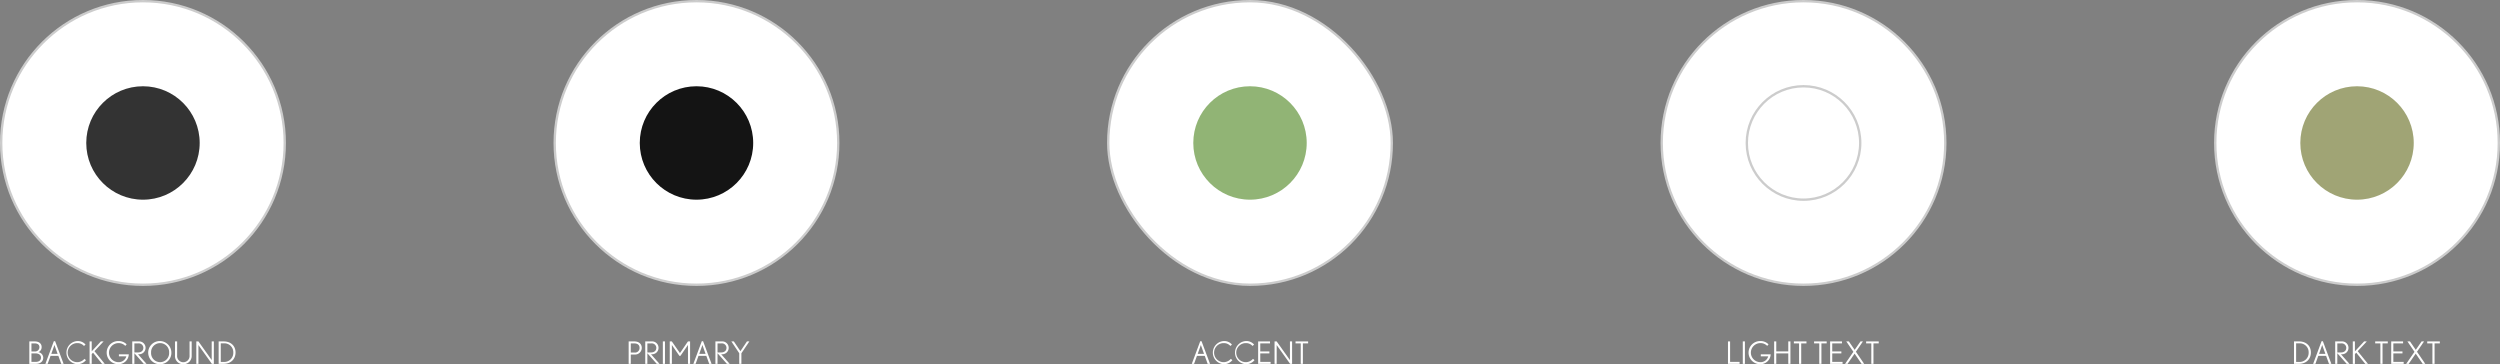 <svg xmlns="http://www.w3.org/2000/svg" width="1337.264" height="194.822" viewBox="0 0 1337.264 194.822"><rect x="0" y="0" width="1337.264" height="194.822" fill="#808080" stroke="none"/><title>アセット 320</title><path d="M19.184,194.625H15.683V182.628h2.958c2.12,0,3.632,1.101,3.632,3.007a2.84,2.84,0,0,1-1.758,2.745,3.053,3.053,0,0,1,2.613,2.958C23.128,193.343,21.567,194.625,19.184,194.625ZM18.51,183.68H16.817v4.306h1.709a2.276,2.276,0,0,0,2.563-2.284C21.09,184.386,20.154,183.68,18.51,183.68Zm.575,5.357H16.817v4.536h2.285c1.627,0,2.827-.723,2.827-2.301C21.928,189.76,20.531,189.037,19.085,189.037Z" style="fill:#fff"/><path d="M32.757,194.625l-1.545-4.273H27.038l-1.545,4.273H24.277l4.52-12.112h.69l4.536,12.112ZM29.125,184.534l-1.693,4.766h3.386Z" style="fill:#fff"/><path d="M41.367,194.822a6.206,6.206,0,0,1,.033-12.391,5.364,5.364,0,0,1,4.355,1.89l-.838.739a4.594,4.594,0,0,0-3.517-1.528,5.096,5.096,0,1,0,3.763,8.414l.822.69A5.826,5.826,0,0,1,41.367,194.822Z" style="fill:#fff"/><path d="M54.579,194.625l-4.815-5.965-.707.739v5.226H47.923V182.628h1.134v5.292l4.914-5.292h1.446l-4.88,5.209,5.489,6.787Z" style="fill:#fff"/><path d="M63.337,194.822a6.196,6.196,0,1,1,0-12.391,5.933,5.933,0,0,1,4.404,1.758l-.723.838a4.825,4.825,0,0,0-3.714-1.496,5.095,5.095,0,0,0,.049,10.189,4.218,4.218,0,0,0,4.224-3.106h-3.977V189.546h5.292A5.515,5.515,0,0,1,63.337,194.822Z" style="fill:#fff"/><path d="M76.894,194.625l-5.013-5.686v5.686H70.747V182.628h3.353a3.44,3.44,0,1,1,.033,6.853h-.312l4.552,5.144Zm-2.925-10.945h-2.087v4.848h1.972c1.594,0,2.827-.871,2.827-2.515A2.449,2.449,0,0,0,73.968,183.68Z" style="fill:#fff"/><path d="M85.652,194.822a6.198,6.198,0,1,1,6.015-6.212A6.026,6.026,0,0,1,85.652,194.822Zm-.033-11.29A4.822,4.822,0,0,0,80.82,188.61a4.832,4.832,0,1,0,9.647-.017A4.828,4.828,0,0,0,85.619,183.532Z" style="fill:#fff"/><path d="M98.058,194.822a4.329,4.329,0,0,1-4.454-4.634V182.628h1.15v7.56a3.294,3.294,0,0,0,3.303,3.566,3.327,3.327,0,0,0,3.336-3.566V182.628H102.528v7.56A4.387,4.387,0,0,1,98.058,194.822Z" style="fill:#fff"/><path d="M113.324,194.625l-7.182-10.058v10.058H105.008V182.628h1.134l7.1,9.975V182.628h1.15v11.997Z" style="fill:#fff"/><path d="M119.617,194.625h-2.663V182.628h2.728c3.73,0,6.311,2.333,6.311,5.916C125.993,192.16,123.381,194.625,119.617,194.625Zm.164-10.978h-1.693v9.959h1.545a4.861,4.861,0,0,0,5.16-5.045A4.754,4.754,0,0,0,119.781,183.647Z" style="fill:#fff"/><path d="M339.474,189.628h-2.071v4.996h-1.134V182.628h3.057c2.564,0,3.96,1.479,3.96,3.451A3.545,3.545,0,0,1,339.474,189.628Zm-.329-5.949h-1.742v4.897h1.956a2.421,2.421,0,0,0,2.744-2.498C342.104,184.567,341.134,183.68,339.146,183.68Z" style="fill:#fff"/><path d="M351.29,194.625l-5.013-5.686v5.686h-1.134V182.628h3.353a3.44,3.44,0,1,1,.033,6.853h-.312l4.552,5.144Zm-2.925-10.945h-2.087v4.848h1.972c1.594,0,2.827-.871,2.827-2.515A2.449,2.449,0,0,0,348.364,183.68Z" style="fill:#fff"/><path d="M354.559,194.625V182.628h1.134v11.997Z" style="fill:#fff"/><path d="M368.001,194.625V184.518l-4.026,5.834h-.559l-4.026-5.801v10.074h-1.134V182.628h1.118l4.338,6.245,4.273-6.245h1.15v11.997Z" style="fill:#fff"/><path d="M379.356,194.625l-1.545-4.273h-4.174l-1.545,4.273h-1.216l4.52-12.112h.69l4.536,12.112Zm-3.632-10.09-1.693,4.766h3.386Z" style="fill:#fff"/><path d="M388.821,194.625l-5.013-5.686v5.686H382.674V182.628h3.353a3.44,3.44,0,1,1,.033,6.853h-.312l4.552,5.144Zm-2.925-10.945h-2.087v4.848H385.78c1.594,0,2.827-.871,2.827-2.515A2.449,2.449,0,0,0,385.895,183.68Z" style="fill:#fff"/><path d="M396.576,188.971v5.653H395.425V188.955l-4.223-6.327h1.331L396.05,187.854l3.5-5.226h1.298Z" style="fill:#fff"/><path d="M645.977,194.625l-1.545-4.273H640.259l-1.545,4.273h-1.216l4.52-12.112h.69l4.536,12.112Zm-3.632-10.09-1.693,4.766h3.386Z" style="fill:#fff"/><path d="M654.587,194.822a6.206,6.206,0,0,1,.033-12.391,5.364,5.364,0,0,1,4.355,1.89l-.838.739a4.594,4.594,0,0,0-3.517-1.528,5.096,5.096,0,1,0,3.763,8.414l.822.69A5.827,5.827,0,0,1,654.587,194.822Z" style="fill:#fff"/><path d="M666.435,194.822a6.206,6.206,0,0,1,.033-12.391,5.364,5.364,0,0,1,4.355,1.89l-.838.739a4.594,4.594,0,0,0-3.517-1.528,5.096,5.096,0,1,0,3.763,8.414l.822.69A5.827,5.827,0,0,1,666.435,194.822Z" style="fill:#fff"/><path d="M672.991,194.625V182.628h6.343v1.052h-5.209v4.306h4.881v1.052h-4.881v4.536h5.522v1.052Z" style="fill:#fff"/><path d="M690.081,194.625l-7.182-10.058v10.058h-1.134V182.628h1.134l7.1,9.975V182.628h1.15v11.997Z" style="fill:#fff"/><path d="M696.917,183.68v10.945h-1.15V183.68H692.989V182.628h6.738v1.052Z" style="fill:#fff"/><path d="M924.304,194.625V182.628h1.134v10.945h5.062v1.052Z" style="fill:#fff"/><path d="M932.225,194.625V182.628h1.134v11.997Z" style="fill:#fff"/><path d="M941.592,194.822a6.196,6.196,0,1,1,0-12.391,5.933,5.933,0,0,1,4.404,1.758l-.723.838a4.825,4.825,0,0,0-3.714-1.496,5.095,5.095,0,0,0,.049,10.189,4.218,4.218,0,0,0,4.224-3.106H941.855V189.546h5.292A5.515,5.515,0,0,1,941.592,194.822Z" style="fill:#fff"/><path d="M956.562,194.625v-5.587H950.136v5.587h-1.134V182.628H950.136v5.341h6.426V182.628h1.15v11.997Z" style="fill:#fff"/><path d="M963.479,183.68v10.945h-1.15V183.68h-2.777V182.628h6.738v1.052Z" style="fill:#fff"/><path d="M974.291,183.68v10.945h-1.15V183.68h-2.777V182.628h6.738v1.052Z" style="fill:#fff"/><path d="M978.941,194.625V182.628h6.343v1.052h-5.209v4.306h4.881v1.052h-4.881v4.536h5.522v1.052Z" style="fill:#fff"/><path d="M995.769,194.625l-3.73-5.456-3.764,5.456h-1.331l4.438-6.442-3.796-5.555h1.38l3.106,4.519,3.123-4.519h1.298l-3.764,5.521,4.421,6.475Z" style="fill:#fff"/><path d="M1002.127,183.68v10.945h-1.15V183.68h-2.777V182.628h6.738v1.052Z" style="fill:#fff"/><path d="M1229.736,194.625H1227.073V182.628h2.728c3.73,0,6.311,2.333,6.311,5.916C1236.112,192.16,1233.499,194.625,1229.736,194.625Zm.164-10.978h-1.693v9.959h1.545a4.861,4.861,0,0,0,5.16-5.045A4.754,4.754,0,0,0,1229.9,183.647Z" style="fill:#fff"/><path d="M1245.79,194.625l-1.545-4.273H1240.071l-1.545,4.273h-1.216l4.52-12.112h.69l4.536,12.112Zm-3.632-10.09-1.693,4.766h3.386Z" style="fill:#fff"/><path d="M1255.255,194.625l-5.013-5.686v5.686h-1.134V182.628h3.353a3.44,3.44,0,1,1,.033,6.853h-.312l4.552,5.144Zm-2.925-10.945h-2.087v4.848h1.972c1.594,0,2.827-.871,2.827-2.515A2.449,2.449,0,0,0,1252.329,183.68Z" style="fill:#fff"/><path d="M1265.179,194.625l-4.815-5.965-.707.739v5.226h-1.134V182.628h1.134v5.292l4.914-5.292h1.446l-4.88,5.209,5.489,6.787Z" style="fill:#fff"/><path d="M1274.43,183.68v10.945h-1.15V183.68h-2.777V182.628H1277.24v1.052Z" style="fill:#fff"/><path d="M1279.08,194.625V182.628h6.343v1.052h-5.209v4.306h4.881v1.052h-4.881v4.536h5.522v1.052Z" style="fill:#fff"/><path d="M1295.907,194.625l-3.73-5.456-3.764,5.456h-1.331l4.438-6.442-3.796-5.555h1.38l3.106,4.519,3.123-4.519h1.298l-3.764,5.521,4.421,6.475Z" style="fill:#fff"/><path d="M1302.266,183.68v10.945h-1.15V183.68h-2.777V182.628h6.738v1.052Z" style="fill:#fff"/><circle cx="76.474" cy="76.474" r="75.842" style="fill:#fff;stroke:#ccc;stroke-miterlimit:10;stroke-width:1.264px"/><circle cx="76.474" cy="76.474" r="30.337" style="fill:#333"/><circle cx="372.553" cy="76.474" r="75.842" style="fill:#fff;stroke:#ccc;stroke-miterlimit:10;stroke-width:1.264px"/><circle cx="372.553" cy="76.474" r="30.337" style="fill:#141414"/><circle cx="964.711" cy="76.474" r="75.842" style="fill:#fff;stroke:#ccc;stroke-miterlimit:10;stroke-width:1.264px"/><circle cx="964.711" cy="76.474" r="30.337" style="fill:#fff;stroke:#ccc;stroke-miterlimit:10;stroke-width:1.264px"/><circle cx="1260.79" cy="76.474" r="75.842" style="fill:#fff;stroke:#ccc;stroke-miterlimit:10;stroke-width:1.264px"/><circle cx="1260.79" cy="76.474" r="30.337" style="fill:#a0a475"/><rect x="592.79" y="0.632" width="151.683" height="151.683" rx="75.842" style="fill:#fff;stroke:#ccc;stroke-miterlimit:10;stroke-width:1.264px"/><circle cx="668.632" cy="76.474" r="30.337" style="fill:#91b475"/></svg>